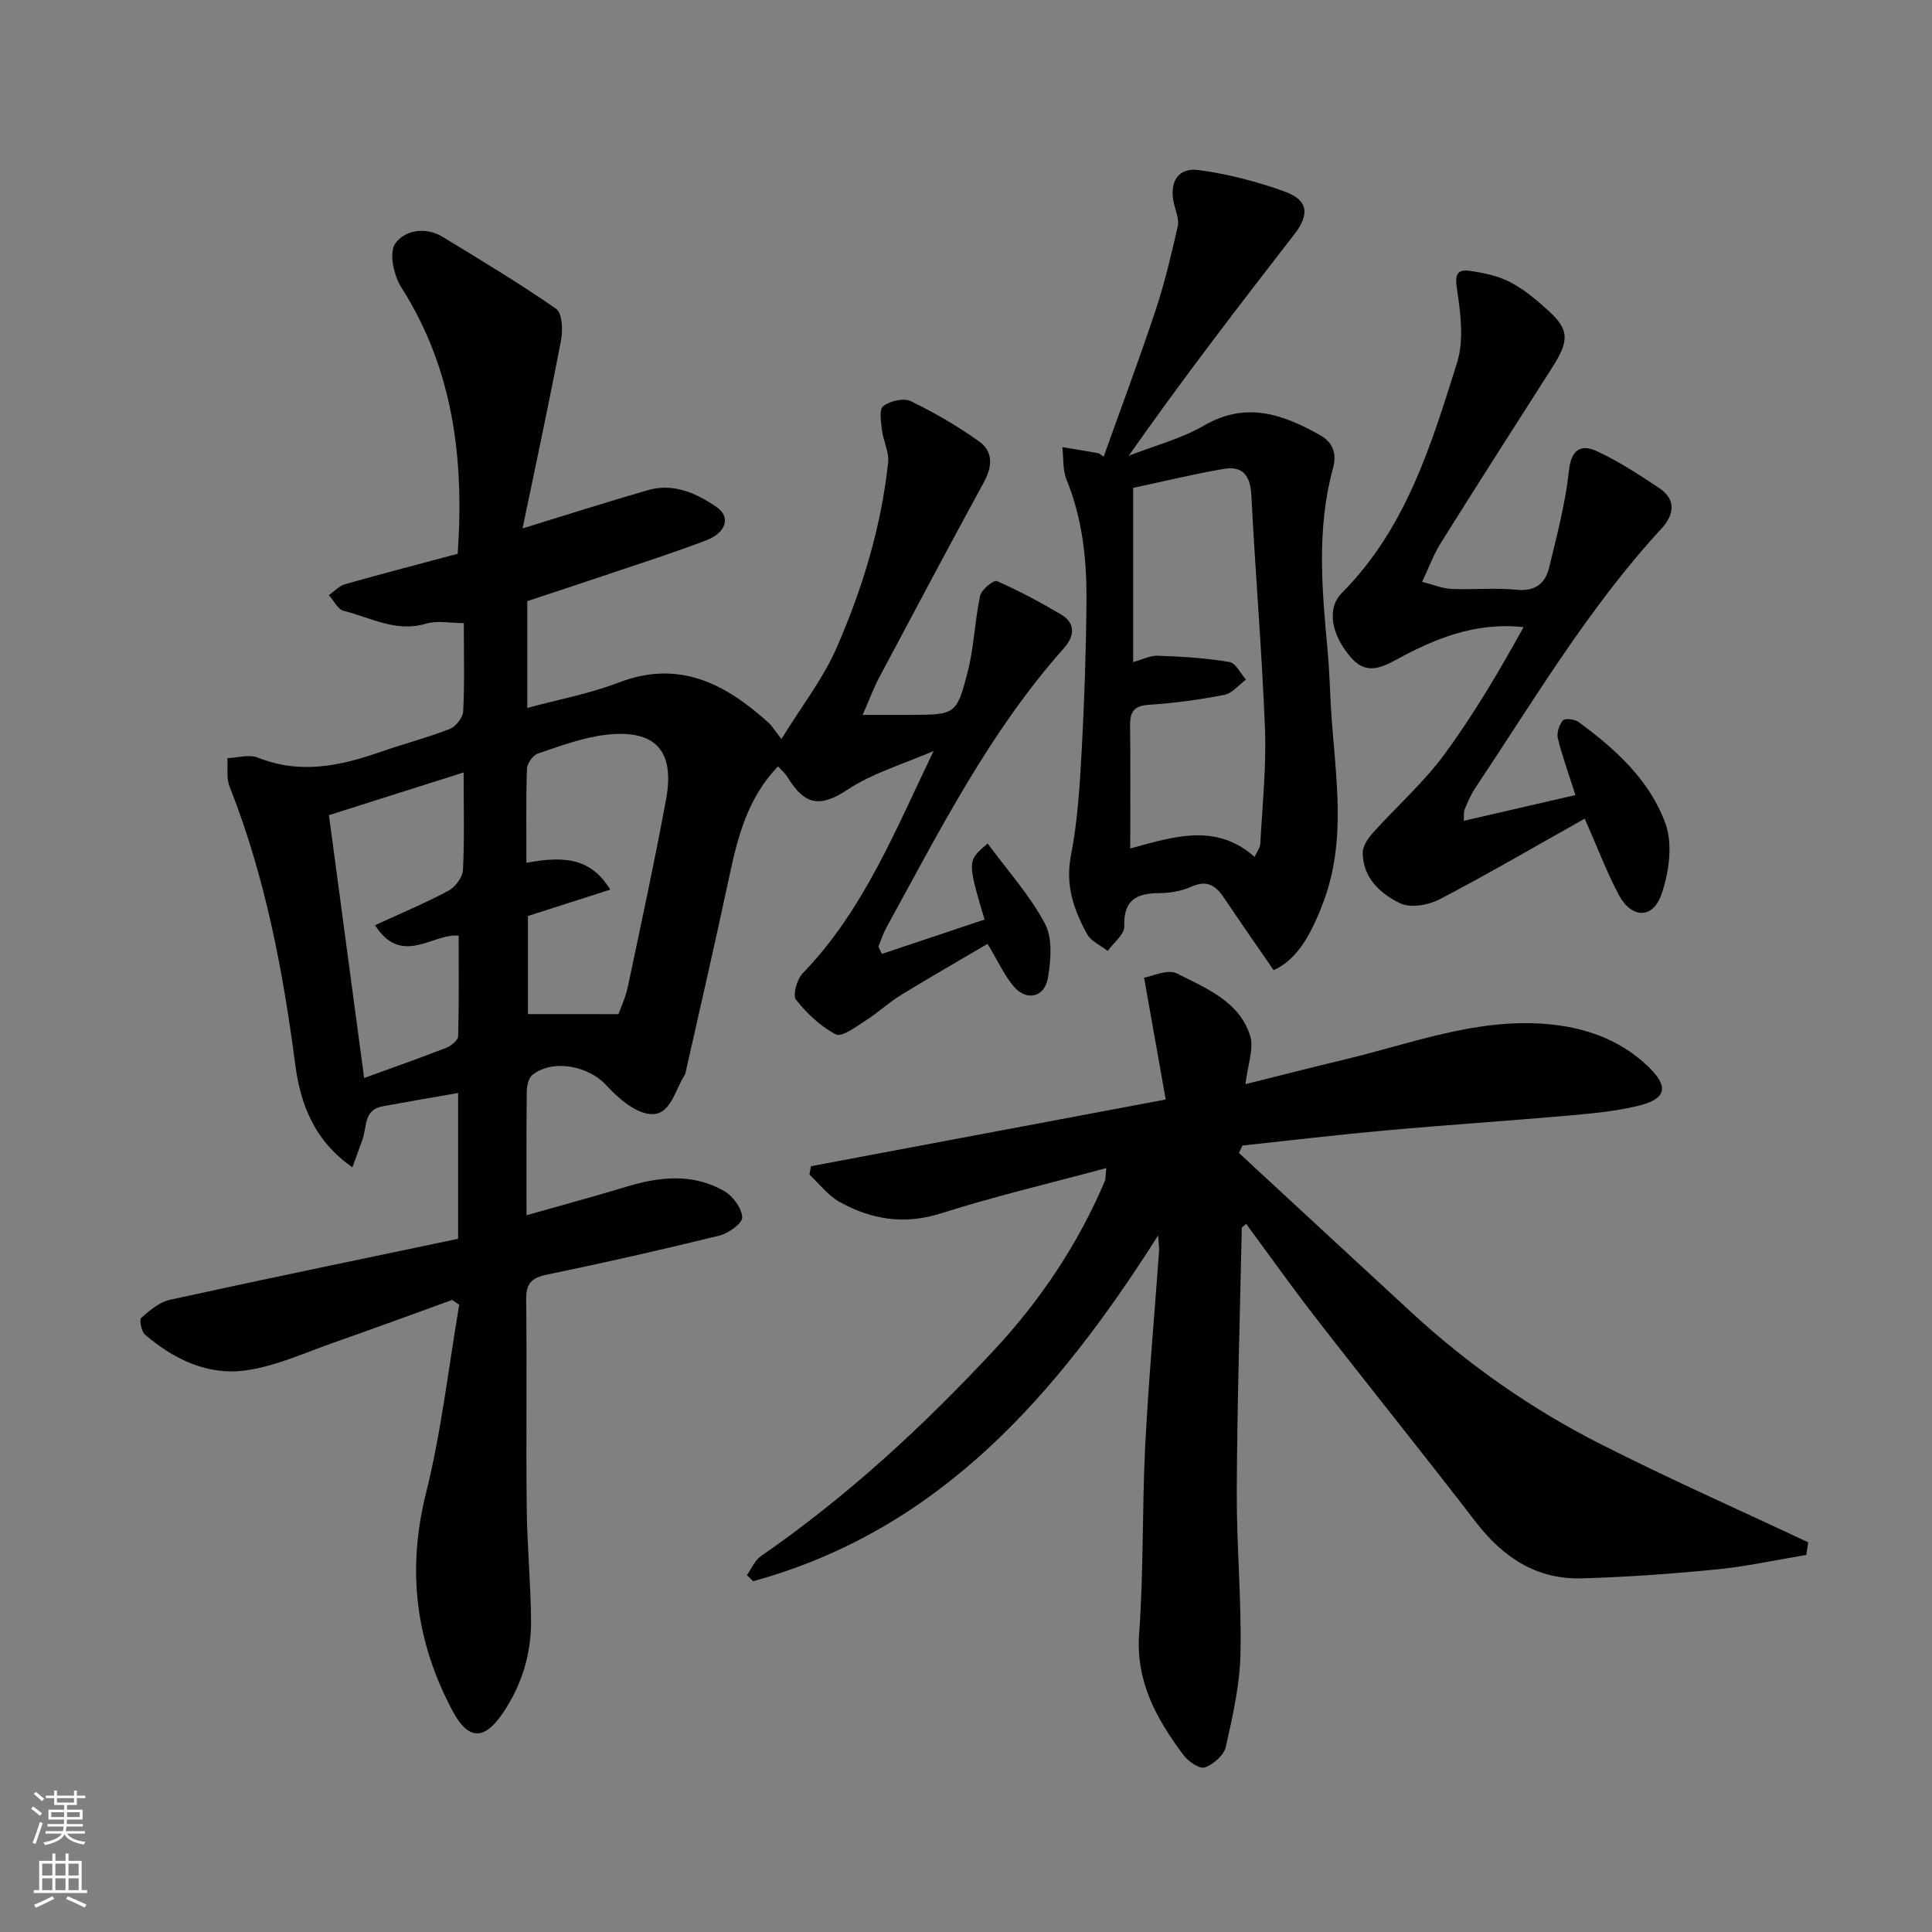 <svg enable-background="new 0 0 400 400" viewBox="0 0 400 400" xmlns="http://www.w3.org/2000/svg"><rect x="0" y="0" width="400" height="400" fill="#808080" stroke="none"/><g fill="#010000"><path d="m203.84 190.38c-3.59-12.14-3.59-12.14.64-15.74 4.05 5.5 8.69 10.65 11.86 16.58 1.62 3.03 1.24 7.58.62 11.24-.68 4.05-4.42 4.88-7.05 1.8-1.96-2.29-3.24-5.18-5.45-8.84-5.69 3.35-11.84 6.86-17.87 10.56-2.63 1.62-4.94 3.78-7.55 5.44-1.9 1.21-4.78 3.37-5.98 2.74-3.18-1.66-6.02-4.34-8.26-7.19-.73-.94.2-4.23 1.39-5.46 12.57-12.98 19.16-29.55 27.1-46.02-6.03 2.63-12.56 4.51-17.96 8.09-6.49 4.3-9.27 2.14-12.4-2.85-.42-.66-1.06-1.19-1.85-2.06-6.31 6.57-8.35 14.62-10.11 22.89-2.87 13.53-6 27-9.03 40.5-.07.32-.24.62-.41.9-1.89 3.09-2.84 8.18-7.06 7.68-3.24-.39-6.59-3.39-9.02-6.03-3.59-3.89-10.96-5.42-15.21-2.07-.82.65-1.17 2.31-1.18 3.5-.1 8.33-.05 16.66-.05 25.56 7.04-2 13.84-3.82 20.57-5.87 6.95-2.12 13.88-2.88 20.4.9 1.78 1.03 3.61 3.52 3.69 5.42.05 1.23-2.86 3.3-4.74 3.77-11.85 2.91-23.77 5.62-35.72 8.08-3.24.67-4.3 1.89-4.27 5.18.16 14.33-.04 28.66.11 42.99.08 7.77.82 15.53.9 23.3.07 6.99-1.89 13.5-5.87 19.35-3.85 5.66-7.15 5.56-10.36-.46-7.65-14.31-9.52-29.09-5.53-45.09 3.2-12.79 4.66-26.01 6.89-39.04-.49-.33-.98-.66-1.47-.99-8.13 2.94-16.24 5.93-24.4 8.79-5.97 2.09-11.89 4.84-18.06 5.76-7.93 1.19-15.07-2.16-21.11-7.36-.77-.66-1.25-3.08-.8-3.48 1.75-1.55 3.78-3.27 5.97-3.75 19.86-4.35 39.77-8.45 59.64-12.62 0-10.56 0-20.2 0-30.19-5.32.93-10.51 1.81-15.69 2.77-3.91.73-3.18 4.33-4.12 6.89-.63 1.72-1.25 3.45-2.08 5.74-8.03-5.63-10.78-13.23-11.85-21.42-2.57-19.62-6.26-38.93-13.58-57.42-.69-1.75-.33-3.91-.46-5.88 2.12-.08 4.51-.84 6.31-.12 8.72 3.5 17.03 1.76 25.39-1.17 4.76-1.67 9.67-2.93 14.36-4.76 1.25-.49 2.7-2.35 2.77-3.65.3-5.81.13-11.64.13-18.26-2.74 0-5.49-.59-7.86.12-6.2 1.85-11.45-1.29-17.01-2.66-1.22-.3-2.06-2.13-3.07-3.26 1.11-.77 2.11-1.9 3.33-2.25 7.78-2.21 15.61-4.24 23.34-6.31 1.37-19.69-.92-38.25-11.67-55.15-1.56-2.45-2.58-7.16-1.28-9.05 1.89-2.74 6.23-3.62 9.84-1.41 7.92 4.84 15.89 9.61 23.49 14.9 1.27.88 1.42 4.38 1.02 6.47-2.46 12.93-5.23 25.79-7.97 38.99 9.29-2.85 17.56-5.5 25.91-7.91 5.32-1.54 10.05.59 14.27 3.5 2.95 2.03 2.04 5.29-2.2 6.9-7.75 2.93-15.66 5.44-23.51 8.09-4.45 1.51-8.92 2.96-13.49 4.48v22.11c6.42-1.74 12.91-2.94 18.97-5.27 12.52-4.79 22.05.3 30.95 8.3.73.66 1.25 1.56 2.7 3.4 4.17-6.78 8.61-12.46 11.41-18.85 5.35-12.24 9.25-25.04 10.68-38.42.23-2.15-1.01-4.42-1.28-6.67-.2-1.7-.61-4.33.26-4.98 1.42-1.06 4.22-1.74 5.69-1.03 4.94 2.39 9.75 5.18 14.21 8.38 2.88 2.06 2.71 5.17.95 8.39-7.35 13.48-14.55 27.04-21.76 40.6-1.05 1.97-1.82 4.1-3.35 7.59 3.82 0 6.81.01 9.8 0 9.38-.05 9.64.01 11.94-8.87 1.33-5.15 1.47-10.59 2.59-15.81.27-1.27 2.82-3.31 3.46-3.03 4.55 2 8.97 4.37 13.26 6.9 3.2 1.89 2.77 4.59.59 7.04-15.38 17.27-25.7 37.74-36.71 57.78-.69 1.26-1.12 2.65-1.67 3.98l.72 1.5c6.95-2.33 13.94-4.67 21.26-7.12zm-75.79 19.59c.41-1.18 1.45-3.38 1.94-5.7 2.73-12.9 5.52-25.79 7.91-38.75 1.87-10.12-2.23-14.58-12.46-13.39-4.78.56-9.44 2.32-14.05 3.87-1.04.35-2.25 2.05-2.29 3.16-.22 6.47-.11 12.95-.11 19.49 8.88-1.75 13.7-.35 17.37 5.53-5.83 1.87-11.45 3.67-17.06 5.47v20.31c6.19.01 12.04.01 18.75.01zm-52.66 13.22c5.99-2.18 11.51-4.11 16.96-6.24 1.03-.4 2.48-1.56 2.5-2.4.2-7.01.11-14.04.11-20.81-5.23-.65-11.77 6.52-17.31-2.19 5.29-2.43 10.38-4.56 15.22-7.14 1.4-.75 2.9-2.77 2.98-4.28.33-6.48.14-12.98.14-20.2-9.62 3.05-18.83 5.97-27.89 8.84 2.49 18.57 4.86 36.23 7.29 54.42z"/><path d="m256.51 238.71c11.9 11 23.78 22.01 35.69 32.99 11.86 10.93 25 20.11 39.35 27.37 14.08 7.13 28.53 13.53 42.82 20.25-.13.87-.26 1.74-.39 2.61-6.16 1.02-12.28 2.38-18.48 2.99-9.33.92-18.7 1.6-28.07 1.86-9.33.26-16.27-4.37-21.88-11.66-10.88-14.14-22.08-28.04-33.03-42.14-4.98-6.41-9.68-13.04-14.51-19.59-.51.49-.9.68-.91.89-.39 18.1-.95 36.19-1.04 54.29-.06 11.26 1 22.54.77 33.79-.13 6.46-1.61 12.94-3.03 19.29-.39 1.73-2.56 3.65-4.34 4.27-1.08.38-3.44-1.22-4.42-2.53-5.55-7.44-9.92-15.15-9.19-25.19.94-12.89.6-25.87 1.25-38.78.69-13.48 1.91-26.94 2.87-40.41.05-.76-.09-1.53-.2-3.21-21 33.05-45.24 60.96-83.82 71.57-.44-.42-.88-.83-1.31-1.25.94-1.32 1.61-3.04 2.87-3.91 17.88-12.37 33.76-27.02 48.49-42.89 9.47-10.2 17.2-21.77 22.7-34.68.23-.55.17-1.23.35-2.8-11.76 3.17-23.1 5.84-34.18 9.36-7.6 2.41-14.43 1.32-21.02-2.34-2.4-1.33-4.19-3.74-6.26-5.66.1-.58.21-1.17.31-1.75 24.35-4.58 48.71-9.16 73.45-13.81-1.47-8.26-2.85-16.05-4.48-25.22 1.64-.26 4.88-1.86 6.81-.87 5.96 3.04 12.84 5.72 15.13 12.82.86 2.66-.49 6.04-.95 10.09 7.24-1.8 13.77-3.49 20.33-5.05 13.8-3.28 27.25-8.59 41.85-7.41 8.02.65 15.34 3.19 21.2 8.82 4.34 4.17 3.77 6.67-1.92 8.09-4.72 1.17-9.66 1.62-14.53 2.05-12.62 1.12-25.27 1.94-37.89 3.08-9.9.89-19.77 2.07-29.66 3.13-.25.51-.49 1.02-.73 1.54z"/><path d="m263.69 200.86c-3.34-4.86-6.8-9.79-10.15-14.8-1.71-2.56-3.48-4-6.82-2.5-2.03.91-4.44 1.35-6.68 1.35-4.75.02-7.45 1.41-7.27 6.87.06 1.66-2.22 3.4-3.43 5.1-1.46-1.15-3.45-2-4.27-3.49-2.75-4.99-4.54-10.09-3.35-16.21 1.37-7.06 1.83-14.33 2.22-21.54.57-10.42.92-20.86 1-31.29.07-8.53-.83-16.97-4.12-25.03-.83-2.03-.61-4.48-.87-6.74 2.44.4 4.88.78 7.31 1.23.45.08.84.49 1.24.74 3.61-10.11 7.36-20.12 10.73-30.25 1.89-5.69 3.28-11.57 4.61-17.43.33-1.45-.42-3.16-.79-4.73-1.02-4.41.81-7.52 5.15-6.93 6.05.82 12.1 2.39 17.84 4.47 4.85 1.77 5.1 4.74 1.95 8.81-11.62 14.98-23.18 30.02-34.3 45.87 5.23-2.05 10.81-3.49 15.62-6.27 8.69-5.03 16.27-2.33 23.92 1.96 2.77 1.55 3.59 3.82 2.73 6.99-3.41 12.5-2.25 25.15-1.08 37.8.38 4.11.46 8.24.72 12.37.84 13.23 3.3 26.49-1.6 39.53-2.84 7.57-5.82 12.1-10.31 14.12zm-29.69-25.19c9.03-2.46 17.73-5.35 25.75 1.74.43-.95 1.13-1.82 1.18-2.73.43-7.93 1.27-15.89.97-23.79-.63-16.12-2-32.22-2.82-48.34-.2-4.02-1.74-6.15-5.68-5.48-6.17 1.05-12.27 2.55-18.79 3.94v36.07c1.74-.47 3.46-1.38 5.15-1.32 4.95.17 9.92.49 14.8 1.3 1.3.22 2.28 2.38 3.41 3.65-1.49 1.09-2.84 2.83-4.48 3.15-5.12 1-10.33 1.72-15.54 2.05-3.08.2-4.02 1.35-3.98 4.26.11 8.31.03 16.63.03 25.5z"/><path d="m326.18 164.61c-1.37-4.3-2.71-7.96-3.64-11.72-.28-1.14.26-2.82 1.04-3.74.41-.49 2.43-.26 3.22.32 7.66 5.59 14.77 12.08 18.01 21.03 1.55 4.27.75 10.09-.8 14.59-1.8 5.25-6.23 5.13-8.87.15-2.51-4.73-4.41-9.78-7.04-15.75-9.97 5.6-19.87 11.38-30.02 16.69-2.31 1.21-5.99 1.87-8.13.86-4.09-1.94-7.74-5.22-7.82-10.42-.02-1.41 1.11-3.08 2.15-4.23 4.86-5.41 10.4-10.29 14.69-16.11 6.13-8.31 11.38-17.26 16.47-26.44-10.16-1.08-18.48 2.45-26.49 6.81-3.27 1.78-6.22 2.87-9.09-.35-4.3-4.82-5.23-10.36-2.01-13.58 13.21-13.26 18.47-30.57 23.83-47.67 1.47-4.71.69-10.36-.06-15.43-.45-3 .29-3.88 2.68-3.54 2.85.4 5.82 1.02 8.34 2.32 2.86 1.48 5.44 3.65 7.85 5.84 4.46 4.04 4.46 6.26.81 11.96-7.74 12.09-15.46 24.19-23.08 36.35-1.37 2.19-2.26 4.68-3.78 7.91 2.26.57 4.13 1.38 6.04 1.47 4.49.2 9.03-.28 13.48.17 3.91.4 5.98-1.31 6.78-4.62 1.6-6.63 3.37-13.29 4.09-20.04.48-4.41 2.5-5.52 5.72-4.05 4.53 2.07 8.77 4.87 12.94 7.64 3.61 2.4 3.14 5.55.52 8.39-15.07 16.33-26.33 35.38-38.57 53.73-.9 1.35-1.55 2.88-2.19 4.39-.24.55-.12 1.26-.19 2.4 7.85-1.8 15.41-3.55 23.12-5.33z"/></g><path d="m6.44 374.46.42-.45c.65.47 1.27.95 1.85 1.44l-.45.49c-.65-.56-1.25-1.06-1.82-1.48m.93 7.33-.63-.26c.55-1.36 1.05-2.8 1.52-4.33.19.1.38.19.59.27-.46 1.29-.95 2.73-1.48 4.32m-.38-10.38.44-.42c.43.34 1.01.82 1.74 1.44l-.49.49c-.53-.51-1.09-1.01-1.69-1.51m2.5.35h1.72v-1.04h.59v1.04h3.52v-1.04h.59v1.04h1.75v.53h-1.75v1.42h-2.03v.97h3.22v2.03h-3.24c0 .35-.01.66-.03.93h3.32v.53h-3.37c-.03.27-.08.58-.15.94h3.96v.53h-3.71c.67.92 1.93 1.48 3.79 1.68-.13.24-.23.44-.29.59-2.13-.38-3.48-1.08-4.04-2.12-.43.97-1.77 1.72-4.03 2.23-.09-.19-.2-.37-.33-.55 2.1-.42 3.37-1.03 3.81-1.83h-3.36v-.53h3.58c.08-.29.13-.61.16-.94h-3.33v-.53h3.39c.02-.27.04-.58.04-.93h-3.23v-2.03h3.25v-.97h-2.07v-1.42h-1.73zm1.12 3.44v1h2.65c.01-.3.02-.44.01-.4v-.25-.35zm1.19-2h3.52v-.91h-3.52zm4.71 2h-2.63v.59c0 .15-.01.28-.01.4h2.64z" fill="#fafbfa"/><path d="m13.56 383.74h.63v1.52h2.72v6.07h1.13v.6h-11.06v-.6h1.13v-6.07h2.73v-1.52h.63v1.52h2.1v-1.52zm-2.69 8.83.38.56c-1.24.63-2.53 1.25-3.85 1.85-.1-.21-.21-.42-.34-.63 1.36-.55 2.63-1.15 3.81-1.78m-2.13-4.27h2.1v-2.45h-2.1zm0 3.04h2.1v-2.46h-2.1zm2.72-3.04h2.1v-2.45h-2.1zm0 3.04h2.1v-2.46h-2.1zm6.07 3.6c-1.41-.71-2.7-1.3-3.86-1.78l.35-.56c1.45.62 2.75 1.19 3.88 1.72zm-1.25-9.09h-2.1v2.45h2.1zm-2.09 5.49h2.1v-2.46h-2.1z" fill="#fafbfa"/></svg>